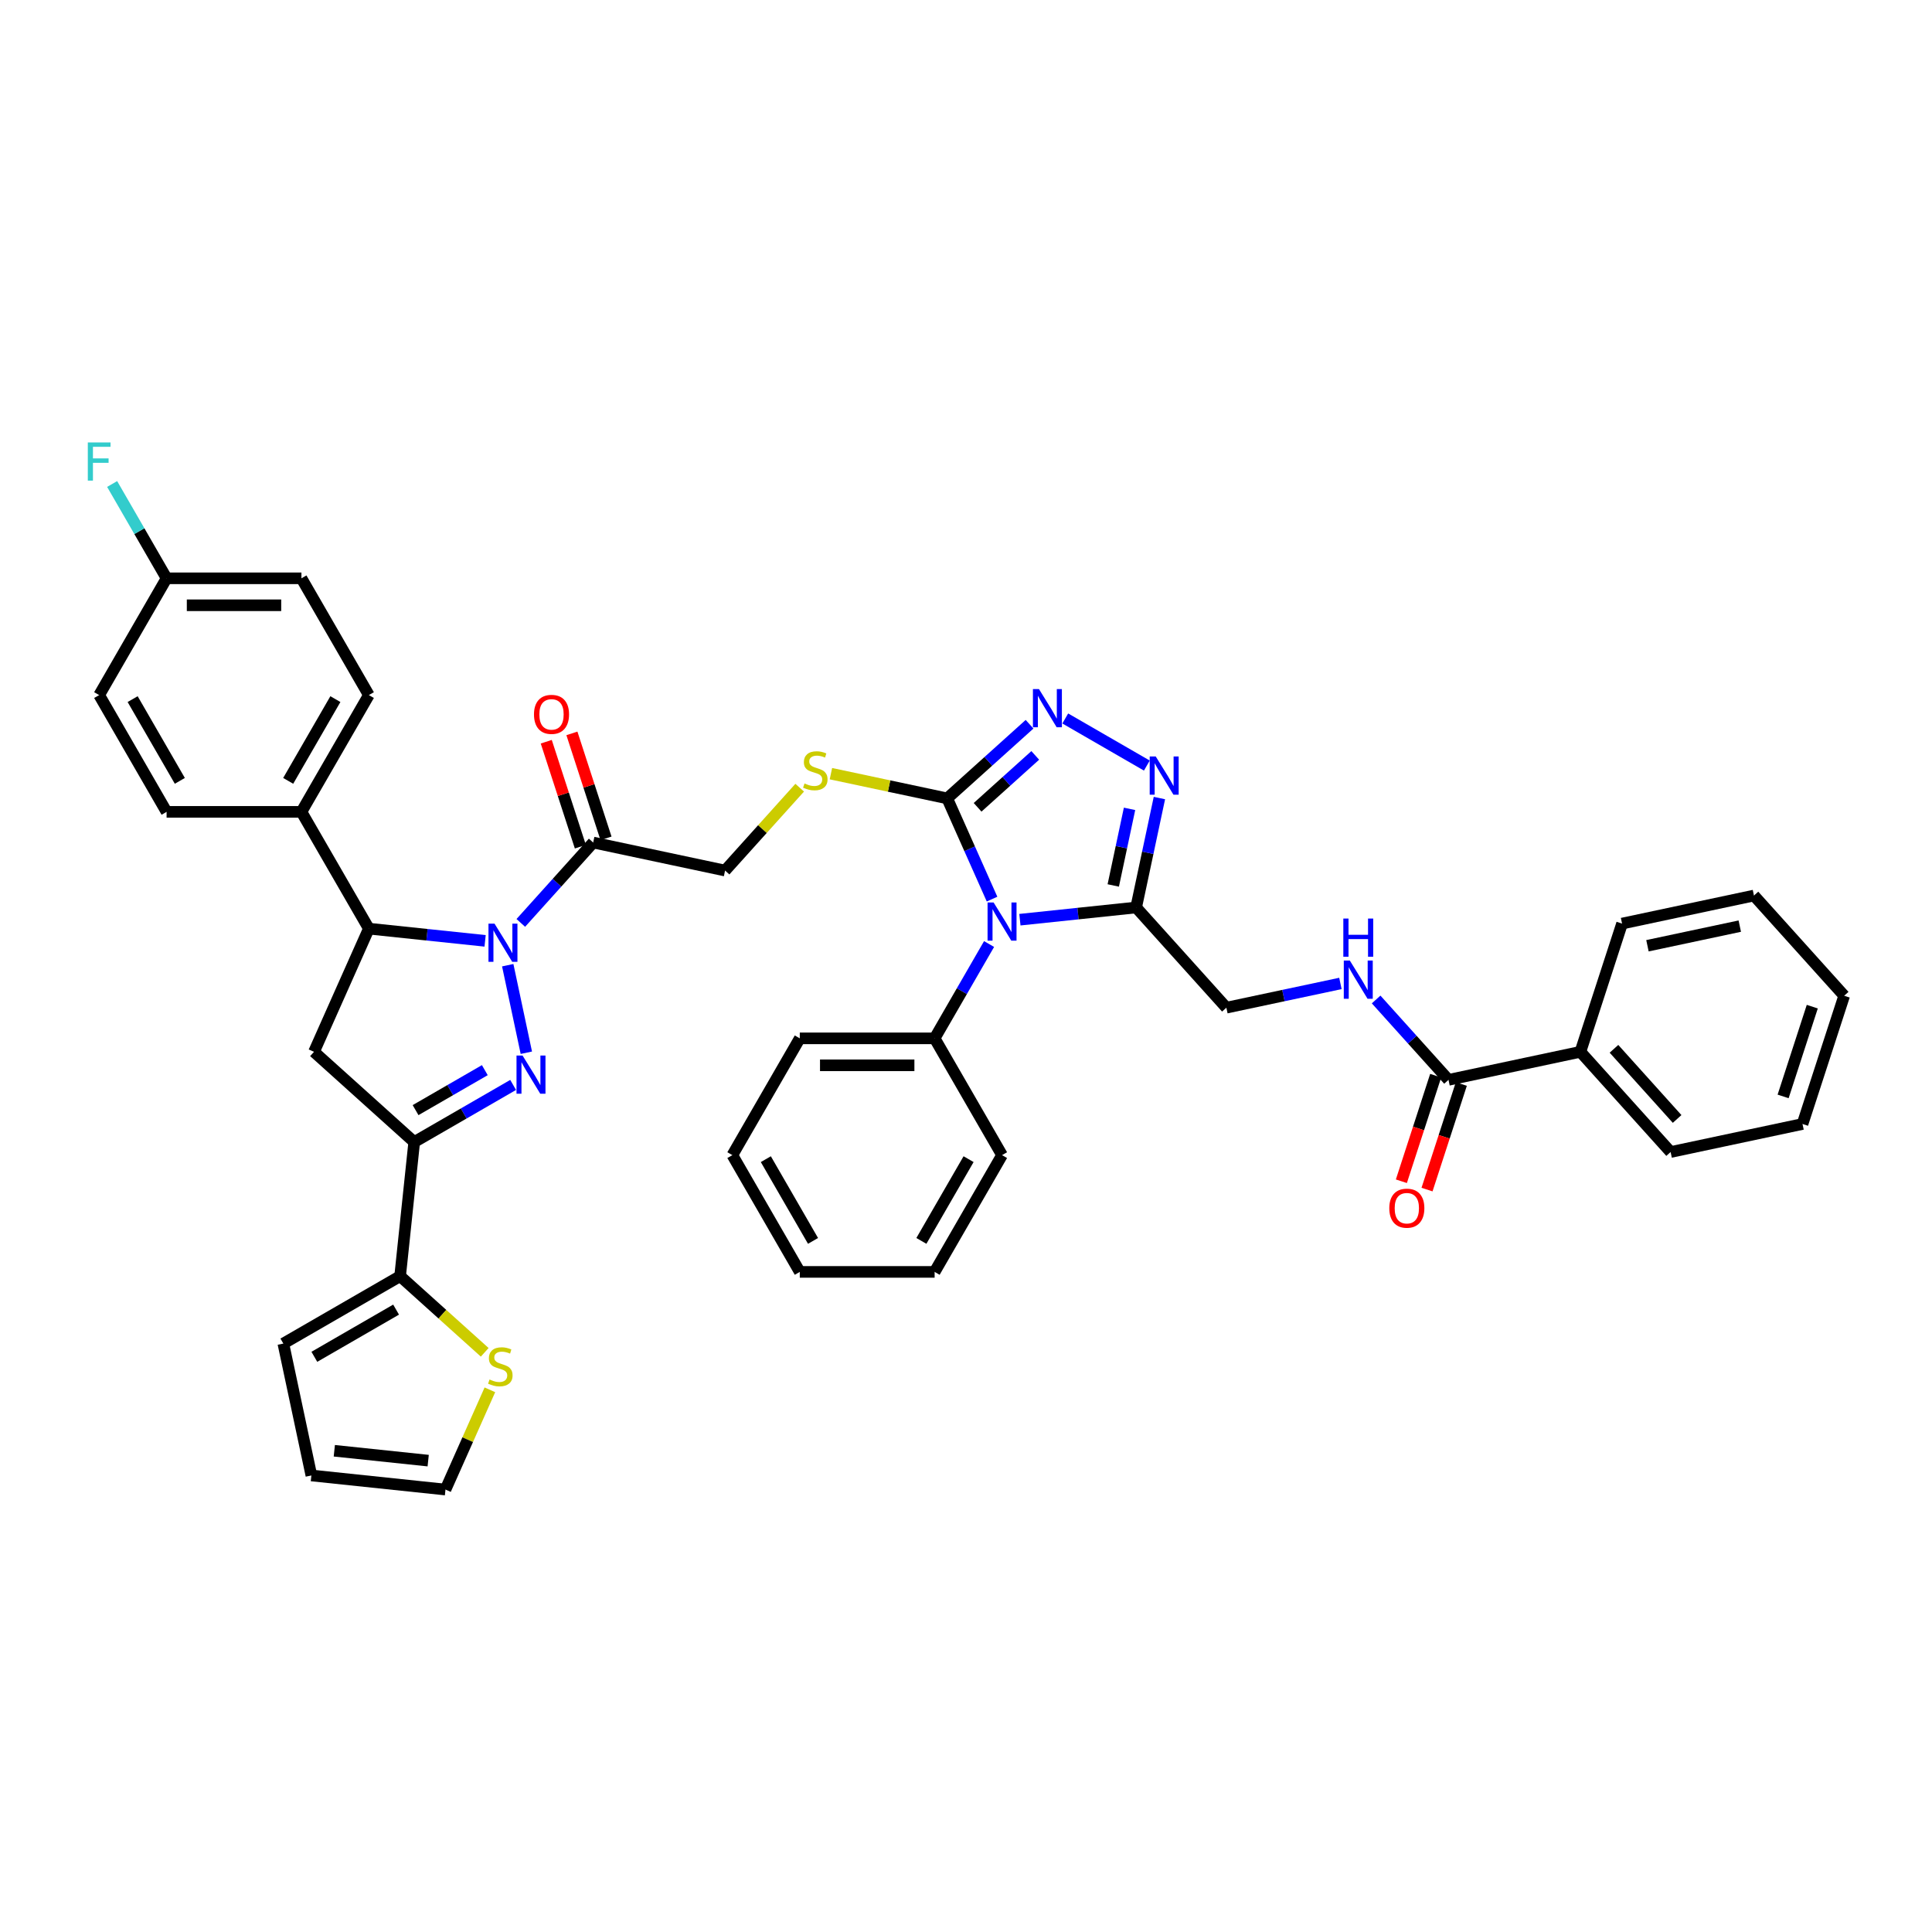 <?xml version='1.0' encoding='iso-8859-1'?>
<svg version='1.1' baseProfile='full'
              xmlns='http://www.w3.org/2000/svg'
                      xmlns:rdkit='http://www.rdkit.org/xml'
                      xmlns:xlink='http://www.w3.org/1999/xlink'
                  xml:space='preserve'
width='1000px' height='1000px' viewBox='0 0 1000 1000'>
<!-- END OF HEADER -->
<rect style='opacity:1.0;fill:#FFFFFF;stroke:none' width='1000' height='1000' x='0' y='0'> </rect>
<path class='bond-0' d='M 262.802,499.584 L 272.433,544.895' style='fill:none;fill-rule:evenodd;stroke:#0000FF;stroke-width:6px;stroke-linecap:butt;stroke-linejoin:miter;stroke-opacity:1' />
<path class='bond-7' d='M 251.089,486.985 L 221.004,483.823' style='fill:none;fill-rule:evenodd;stroke:#0000FF;stroke-width:6px;stroke-linecap:butt;stroke-linejoin:miter;stroke-opacity:1' />
<path class='bond-7' d='M 221.004,483.823 L 190.919,480.661' style='fill:none;fill-rule:evenodd;stroke:#000000;stroke-width:6px;stroke-linecap:butt;stroke-linejoin:miter;stroke-opacity:1' />
<path class='bond-9' d='M 269.571,477.694 L 288.301,456.892' style='fill:none;fill-rule:evenodd;stroke:#0000FF;stroke-width:6px;stroke-linecap:butt;stroke-linejoin:miter;stroke-opacity:1' />
<path class='bond-9' d='M 288.301,456.892 L 307.031,436.09' style='fill:none;fill-rule:evenodd;stroke:#000000;stroke-width:6px;stroke-linecap:butt;stroke-linejoin:miter;stroke-opacity:1' />
<path class='bond-2' d='M 265.6,561.56 L 239.999,576.341' style='fill:none;fill-rule:evenodd;stroke:#0000FF;stroke-width:6px;stroke-linecap:butt;stroke-linejoin:miter;stroke-opacity:1' />
<path class='bond-2' d='M 239.999,576.341 L 214.398,591.122' style='fill:none;fill-rule:evenodd;stroke:#000000;stroke-width:6px;stroke-linecap:butt;stroke-linejoin:miter;stroke-opacity:1' />
<path class='bond-2' d='M 250.941,553.906 L 233.02,564.253' style='fill:none;fill-rule:evenodd;stroke:#0000FF;stroke-width:6px;stroke-linecap:butt;stroke-linejoin:miter;stroke-opacity:1' />
<path class='bond-2' d='M 233.02,564.253 L 215.099,574.599' style='fill:none;fill-rule:evenodd;stroke:#000000;stroke-width:6px;stroke-linecap:butt;stroke-linejoin:miter;stroke-opacity:1' />
<path class='bond-1' d='M 513.48,465.377 L 501.875,439.311' style='fill:none;fill-rule:evenodd;stroke:#0000FF;stroke-width:6px;stroke-linecap:butt;stroke-linejoin:miter;stroke-opacity:1' />
<path class='bond-1' d='M 501.875,439.311 L 490.27,413.245' style='fill:none;fill-rule:evenodd;stroke:#000000;stroke-width:6px;stroke-linecap:butt;stroke-linejoin:miter;stroke-opacity:1' />
<path class='bond-4' d='M 527.898,476.033 L 557.983,472.871' style='fill:none;fill-rule:evenodd;stroke:#0000FF;stroke-width:6px;stroke-linecap:butt;stroke-linejoin:miter;stroke-opacity:1' />
<path class='bond-4' d='M 557.983,472.871 L 588.069,469.709' style='fill:none;fill-rule:evenodd;stroke:#000000;stroke-width:6px;stroke-linecap:butt;stroke-linejoin:miter;stroke-opacity:1' />
<path class='bond-15' d='M 511.944,488.632 L 497.852,513.04' style='fill:none;fill-rule:evenodd;stroke:#0000FF;stroke-width:6px;stroke-linecap:butt;stroke-linejoin:miter;stroke-opacity:1' />
<path class='bond-15' d='M 497.852,513.04 L 483.76,537.448' style='fill:none;fill-rule:evenodd;stroke:#000000;stroke-width:6px;stroke-linecap:butt;stroke-linejoin:miter;stroke-opacity:1' />
<path class='bond-10' d='M 214.398,591.122 L 207.102,660.533' style='fill:none;fill-rule:evenodd;stroke:#000000;stroke-width:6px;stroke-linecap:butt;stroke-linejoin:miter;stroke-opacity:1' />
<path class='bond-41' d='M 214.398,591.122 L 162.531,544.421' style='fill:none;fill-rule:evenodd;stroke:#000000;stroke-width:6px;stroke-linecap:butt;stroke-linejoin:miter;stroke-opacity:1' />
<path class='bond-3' d='M 490.27,413.245 L 460.176,406.848' style='fill:none;fill-rule:evenodd;stroke:#000000;stroke-width:6px;stroke-linecap:butt;stroke-linejoin:miter;stroke-opacity:1' />
<path class='bond-3' d='M 460.176,406.848 L 430.083,400.452' style='fill:none;fill-rule:evenodd;stroke:#CCCC00;stroke-width:6px;stroke-linecap:butt;stroke-linejoin:miter;stroke-opacity:1' />
<path class='bond-5' d='M 490.27,413.245 L 511.583,394.054' style='fill:none;fill-rule:evenodd;stroke:#000000;stroke-width:6px;stroke-linecap:butt;stroke-linejoin:miter;stroke-opacity:1' />
<path class='bond-5' d='M 511.583,394.054 L 532.896,374.864' style='fill:none;fill-rule:evenodd;stroke:#0000FF;stroke-width:6px;stroke-linecap:butt;stroke-linejoin:miter;stroke-opacity:1' />
<path class='bond-5' d='M 506.004,417.861 L 520.923,404.428' style='fill:none;fill-rule:evenodd;stroke:#000000;stroke-width:6px;stroke-linecap:butt;stroke-linejoin:miter;stroke-opacity:1' />
<path class='bond-5' d='M 520.923,404.428 L 535.842,390.994' style='fill:none;fill-rule:evenodd;stroke:#0000FF;stroke-width:6px;stroke-linecap:butt;stroke-linejoin:miter;stroke-opacity:1' />
<path class='bond-17' d='M 588.069,469.709 L 634.77,521.576' style='fill:none;fill-rule:evenodd;stroke:#000000;stroke-width:6px;stroke-linecap:butt;stroke-linejoin:miter;stroke-opacity:1' />
<path class='bond-44' d='M 588.069,469.709 L 594.088,441.389' style='fill:none;fill-rule:evenodd;stroke:#000000;stroke-width:6px;stroke-linecap:butt;stroke-linejoin:miter;stroke-opacity:1' />
<path class='bond-44' d='M 594.088,441.389 L 600.108,413.068' style='fill:none;fill-rule:evenodd;stroke:#0000FF;stroke-width:6px;stroke-linecap:butt;stroke-linejoin:miter;stroke-opacity:1' />
<path class='bond-44' d='M 576.221,458.311 L 580.435,438.486' style='fill:none;fill-rule:evenodd;stroke:#000000;stroke-width:6px;stroke-linecap:butt;stroke-linejoin:miter;stroke-opacity:1' />
<path class='bond-44' d='M 580.435,438.486 L 584.649,418.662' style='fill:none;fill-rule:evenodd;stroke:#0000FF;stroke-width:6px;stroke-linecap:butt;stroke-linejoin:miter;stroke-opacity:1' />
<path class='bond-6' d='M 551.377,371.879 L 593.606,396.259' style='fill:none;fill-rule:evenodd;stroke:#0000FF;stroke-width:6px;stroke-linecap:butt;stroke-linejoin:miter;stroke-opacity:1' />
<path class='bond-8' d='M 190.919,480.661 L 162.531,544.421' style='fill:none;fill-rule:evenodd;stroke:#000000;stroke-width:6px;stroke-linecap:butt;stroke-linejoin:miter;stroke-opacity:1' />
<path class='bond-16' d='M 190.919,480.661 L 156.022,420.218' style='fill:none;fill-rule:evenodd;stroke:#000000;stroke-width:6px;stroke-linecap:butt;stroke-linejoin:miter;stroke-opacity:1' />
<path class='bond-18' d='M 307.031,436.09 L 375.3,450.601' style='fill:none;fill-rule:evenodd;stroke:#000000;stroke-width:6px;stroke-linecap:butt;stroke-linejoin:miter;stroke-opacity:1' />
<path class='bond-19' d='M 313.669,433.933 L 304.842,406.767' style='fill:none;fill-rule:evenodd;stroke:#000000;stroke-width:6px;stroke-linecap:butt;stroke-linejoin:miter;stroke-opacity:1' />
<path class='bond-19' d='M 304.842,406.767 L 296.016,379.602' style='fill:none;fill-rule:evenodd;stroke:#FF0000;stroke-width:6px;stroke-linecap:butt;stroke-linejoin:miter;stroke-opacity:1' />
<path class='bond-19' d='M 300.394,438.246 L 291.567,411.081' style='fill:none;fill-rule:evenodd;stroke:#000000;stroke-width:6px;stroke-linecap:butt;stroke-linejoin:miter;stroke-opacity:1' />
<path class='bond-19' d='M 291.567,411.081 L 282.74,383.915' style='fill:none;fill-rule:evenodd;stroke:#FF0000;stroke-width:6px;stroke-linecap:butt;stroke-linejoin:miter;stroke-opacity:1' />
<path class='bond-13' d='M 207.102,660.533 L 228.995,680.245' style='fill:none;fill-rule:evenodd;stroke:#000000;stroke-width:6px;stroke-linecap:butt;stroke-linejoin:miter;stroke-opacity:1' />
<path class='bond-13' d='M 228.995,680.245 L 250.887,699.957' style='fill:none;fill-rule:evenodd;stroke:#CCCC00;stroke-width:6px;stroke-linecap:butt;stroke-linejoin:miter;stroke-opacity:1' />
<path class='bond-20' d='M 207.102,660.533 L 146.659,695.43' style='fill:none;fill-rule:evenodd;stroke:#000000;stroke-width:6px;stroke-linecap:butt;stroke-linejoin:miter;stroke-opacity:1' />
<path class='bond-20' d='M 205.015,677.857 L 162.705,702.284' style='fill:none;fill-rule:evenodd;stroke:#000000;stroke-width:6px;stroke-linecap:butt;stroke-linejoin:miter;stroke-opacity:1' />
<path class='bond-11' d='M 749.74,558.932 L 731.009,538.13' style='fill:none;fill-rule:evenodd;stroke:#000000;stroke-width:6px;stroke-linecap:butt;stroke-linejoin:miter;stroke-opacity:1' />
<path class='bond-11' d='M 731.009,538.13 L 712.279,517.328' style='fill:none;fill-rule:evenodd;stroke:#0000FF;stroke-width:6px;stroke-linecap:butt;stroke-linejoin:miter;stroke-opacity:1' />
<path class='bond-22' d='M 743.102,556.775 L 734.225,584.094' style='fill:none;fill-rule:evenodd;stroke:#000000;stroke-width:6px;stroke-linecap:butt;stroke-linejoin:miter;stroke-opacity:1' />
<path class='bond-22' d='M 734.225,584.094 L 725.349,611.414' style='fill:none;fill-rule:evenodd;stroke:#FF0000;stroke-width:6px;stroke-linecap:butt;stroke-linejoin:miter;stroke-opacity:1' />
<path class='bond-22' d='M 756.377,561.089 L 747.501,588.408' style='fill:none;fill-rule:evenodd;stroke:#000000;stroke-width:6px;stroke-linecap:butt;stroke-linejoin:miter;stroke-opacity:1' />
<path class='bond-22' d='M 747.501,588.408 L 738.624,615.727' style='fill:none;fill-rule:evenodd;stroke:#FF0000;stroke-width:6px;stroke-linecap:butt;stroke-linejoin:miter;stroke-opacity:1' />
<path class='bond-23' d='M 749.74,558.932 L 818.008,544.421' style='fill:none;fill-rule:evenodd;stroke:#000000;stroke-width:6px;stroke-linecap:butt;stroke-linejoin:miter;stroke-opacity:1' />
<path class='bond-12' d='M 413.919,407.71 L 394.609,429.155' style='fill:none;fill-rule:evenodd;stroke:#CCCC00;stroke-width:6px;stroke-linecap:butt;stroke-linejoin:miter;stroke-opacity:1' />
<path class='bond-12' d='M 394.609,429.155 L 375.3,450.601' style='fill:none;fill-rule:evenodd;stroke:#000000;stroke-width:6px;stroke-linecap:butt;stroke-linejoin:miter;stroke-opacity:1' />
<path class='bond-21' d='M 253.569,719.365 L 242.075,745.18' style='fill:none;fill-rule:evenodd;stroke:#CCCC00;stroke-width:6px;stroke-linecap:butt;stroke-linejoin:miter;stroke-opacity:1' />
<path class='bond-21' d='M 242.075,745.18 L 230.582,770.994' style='fill:none;fill-rule:evenodd;stroke:#000000;stroke-width:6px;stroke-linecap:butt;stroke-linejoin:miter;stroke-opacity:1' />
<path class='bond-14' d='M 693.798,509.029 L 664.284,515.303' style='fill:none;fill-rule:evenodd;stroke:#0000FF;stroke-width:6px;stroke-linecap:butt;stroke-linejoin:miter;stroke-opacity:1' />
<path class='bond-14' d='M 664.284,515.303 L 634.77,521.576' style='fill:none;fill-rule:evenodd;stroke:#000000;stroke-width:6px;stroke-linecap:butt;stroke-linejoin:miter;stroke-opacity:1' />
<path class='bond-31' d='M 483.76,537.448 L 413.967,537.448' style='fill:none;fill-rule:evenodd;stroke:#000000;stroke-width:6px;stroke-linecap:butt;stroke-linejoin:miter;stroke-opacity:1' />
<path class='bond-31' d='M 473.291,551.406 L 424.436,551.406' style='fill:none;fill-rule:evenodd;stroke:#000000;stroke-width:6px;stroke-linecap:butt;stroke-linejoin:miter;stroke-opacity:1' />
<path class='bond-32' d='M 483.76,537.448 L 518.657,597.891' style='fill:none;fill-rule:evenodd;stroke:#000000;stroke-width:6px;stroke-linecap:butt;stroke-linejoin:miter;stroke-opacity:1' />
<path class='bond-25' d='M 156.022,420.218 L 190.919,359.775' style='fill:none;fill-rule:evenodd;stroke:#000000;stroke-width:6px;stroke-linecap:butt;stroke-linejoin:miter;stroke-opacity:1' />
<path class='bond-25' d='M 149.168,404.172 L 173.596,361.862' style='fill:none;fill-rule:evenodd;stroke:#000000;stroke-width:6px;stroke-linecap:butt;stroke-linejoin:miter;stroke-opacity:1' />
<path class='bond-26' d='M 156.022,420.218 L 86.228,420.218' style='fill:none;fill-rule:evenodd;stroke:#000000;stroke-width:6px;stroke-linecap:butt;stroke-linejoin:miter;stroke-opacity:1' />
<path class='bond-24' d='M 146.659,695.43 L 161.17,763.699' style='fill:none;fill-rule:evenodd;stroke:#000000;stroke-width:6px;stroke-linecap:butt;stroke-linejoin:miter;stroke-opacity:1' />
<path class='bond-43' d='M 230.582,770.994 L 161.17,763.699' style='fill:none;fill-rule:evenodd;stroke:#000000;stroke-width:6px;stroke-linecap:butt;stroke-linejoin:miter;stroke-opacity:1' />
<path class='bond-43' d='M 221.629,756.018 L 173.041,750.911' style='fill:none;fill-rule:evenodd;stroke:#000000;stroke-width:6px;stroke-linecap:butt;stroke-linejoin:miter;stroke-opacity:1' />
<path class='bond-33' d='M 818.008,544.421 L 864.709,596.288' style='fill:none;fill-rule:evenodd;stroke:#000000;stroke-width:6px;stroke-linecap:butt;stroke-linejoin:miter;stroke-opacity:1' />
<path class='bond-33' d='M 835.387,542.861 L 868.078,579.168' style='fill:none;fill-rule:evenodd;stroke:#000000;stroke-width:6px;stroke-linecap:butt;stroke-linejoin:miter;stroke-opacity:1' />
<path class='bond-34' d='M 818.008,544.421 L 839.576,478.043' style='fill:none;fill-rule:evenodd;stroke:#000000;stroke-width:6px;stroke-linecap:butt;stroke-linejoin:miter;stroke-opacity:1' />
<path class='bond-29' d='M 190.919,359.775 L 156.022,299.332' style='fill:none;fill-rule:evenodd;stroke:#000000;stroke-width:6px;stroke-linecap:butt;stroke-linejoin:miter;stroke-opacity:1' />
<path class='bond-28' d='M 86.228,420.218 L 51.331,359.775' style='fill:none;fill-rule:evenodd;stroke:#000000;stroke-width:6px;stroke-linecap:butt;stroke-linejoin:miter;stroke-opacity:1' />
<path class='bond-28' d='M 93.082,404.172 L 68.654,361.862' style='fill:none;fill-rule:evenodd;stroke:#000000;stroke-width:6px;stroke-linecap:butt;stroke-linejoin:miter;stroke-opacity:1' />
<path class='bond-27' d='M 86.228,299.332 L 51.331,359.775' style='fill:none;fill-rule:evenodd;stroke:#000000;stroke-width:6px;stroke-linecap:butt;stroke-linejoin:miter;stroke-opacity:1' />
<path class='bond-30' d='M 86.228,299.332 L 72.136,274.924' style='fill:none;fill-rule:evenodd;stroke:#000000;stroke-width:6px;stroke-linecap:butt;stroke-linejoin:miter;stroke-opacity:1' />
<path class='bond-30' d='M 72.136,274.924 L 58.044,250.516' style='fill:none;fill-rule:evenodd;stroke:#33CCCC;stroke-width:6px;stroke-linecap:butt;stroke-linejoin:miter;stroke-opacity:1' />
<path class='bond-42' d='M 86.228,299.332 L 156.022,299.332' style='fill:none;fill-rule:evenodd;stroke:#000000;stroke-width:6px;stroke-linecap:butt;stroke-linejoin:miter;stroke-opacity:1' />
<path class='bond-42' d='M 96.697,313.29 L 145.553,313.29' style='fill:none;fill-rule:evenodd;stroke:#000000;stroke-width:6px;stroke-linecap:butt;stroke-linejoin:miter;stroke-opacity:1' />
<path class='bond-35' d='M 413.967,537.448 L 379.07,597.891' style='fill:none;fill-rule:evenodd;stroke:#000000;stroke-width:6px;stroke-linecap:butt;stroke-linejoin:miter;stroke-opacity:1' />
<path class='bond-38' d='M 518.657,597.891 L 483.76,658.334' style='fill:none;fill-rule:evenodd;stroke:#000000;stroke-width:6px;stroke-linecap:butt;stroke-linejoin:miter;stroke-opacity:1' />
<path class='bond-38' d='M 501.334,599.978 L 476.906,642.288' style='fill:none;fill-rule:evenodd;stroke:#000000;stroke-width:6px;stroke-linecap:butt;stroke-linejoin:miter;stroke-opacity:1' />
<path class='bond-36' d='M 864.709,596.288 L 932.978,581.777' style='fill:none;fill-rule:evenodd;stroke:#000000;stroke-width:6px;stroke-linecap:butt;stroke-linejoin:miter;stroke-opacity:1' />
<path class='bond-37' d='M 839.576,478.043 L 907.844,463.532' style='fill:none;fill-rule:evenodd;stroke:#000000;stroke-width:6px;stroke-linecap:butt;stroke-linejoin:miter;stroke-opacity:1' />
<path class='bond-37' d='M 852.718,489.52 L 900.506,479.362' style='fill:none;fill-rule:evenodd;stroke:#000000;stroke-width:6px;stroke-linecap:butt;stroke-linejoin:miter;stroke-opacity:1' />
<path class='bond-45' d='M 379.07,597.891 L 413.967,658.334' style='fill:none;fill-rule:evenodd;stroke:#000000;stroke-width:6px;stroke-linecap:butt;stroke-linejoin:miter;stroke-opacity:1' />
<path class='bond-45' d='M 396.393,599.978 L 420.821,642.288' style='fill:none;fill-rule:evenodd;stroke:#000000;stroke-width:6px;stroke-linecap:butt;stroke-linejoin:miter;stroke-opacity:1' />
<path class='bond-46' d='M 932.978,581.777 L 954.545,515.399' style='fill:none;fill-rule:evenodd;stroke:#000000;stroke-width:6px;stroke-linecap:butt;stroke-linejoin:miter;stroke-opacity:1' />
<path class='bond-46' d='M 922.938,567.507 L 938.035,521.042' style='fill:none;fill-rule:evenodd;stroke:#000000;stroke-width:6px;stroke-linecap:butt;stroke-linejoin:miter;stroke-opacity:1' />
<path class='bond-39' d='M 907.844,463.532 L 954.545,515.399' style='fill:none;fill-rule:evenodd;stroke:#000000;stroke-width:6px;stroke-linecap:butt;stroke-linejoin:miter;stroke-opacity:1' />
<path class='bond-40' d='M 483.76,658.334 L 413.967,658.334' style='fill:none;fill-rule:evenodd;stroke:#000000;stroke-width:6px;stroke-linecap:butt;stroke-linejoin:miter;stroke-opacity:1' />
<path  class='atom-0' d='M 255.961 478.074
L 262.438 488.543
Q 263.08 489.576, 264.113 491.446
Q 265.146 493.317, 265.202 493.428
L 265.202 478.074
L 267.826 478.074
L 267.826 497.839
L 265.118 497.839
L 258.167 486.393
Q 257.357 485.053, 256.491 483.518
Q 255.654 481.982, 255.403 481.508
L 255.403 497.839
L 252.834 497.839
L 252.834 478.074
L 255.961 478.074
' fill='#0000FF'/>
<path  class='atom-1' d='M 270.472 546.342
L 276.949 556.811
Q 277.591 557.844, 278.624 559.715
Q 279.657 561.585, 279.713 561.697
L 279.713 546.342
L 282.337 546.342
L 282.337 566.108
L 279.629 566.108
L 272.677 554.662
Q 271.868 553.322, 271.002 551.786
Q 270.165 550.251, 269.914 549.776
L 269.914 566.108
L 267.345 566.108
L 267.345 546.342
L 270.472 546.342
' fill='#0000FF'/>
<path  class='atom-2' d='M 514.288 467.122
L 520.765 477.591
Q 521.407 478.624, 522.44 480.494
Q 523.473 482.365, 523.529 482.476
L 523.529 467.122
L 526.153 467.122
L 526.153 486.887
L 523.445 486.887
L 516.494 475.441
Q 515.684 474.101, 514.819 472.566
Q 513.981 471.03, 513.73 470.556
L 513.73 486.887
L 511.161 486.887
L 511.161 467.122
L 514.288 467.122
' fill='#0000FF'/>
<path  class='atom-6' d='M 537.767 356.661
L 544.244 367.13
Q 544.886 368.163, 545.919 370.033
Q 546.952 371.904, 547.008 372.015
L 547.008 356.661
L 549.632 356.661
L 549.632 376.426
L 546.924 376.426
L 539.973 364.98
Q 539.163 363.64, 538.298 362.105
Q 537.46 360.569, 537.209 360.095
L 537.209 376.426
L 534.641 376.426
L 534.641 356.661
L 537.767 356.661
' fill='#0000FF'/>
<path  class='atom-7' d='M 598.211 391.558
L 604.687 402.027
Q 605.33 403.06, 606.363 404.93
Q 607.395 406.801, 607.451 406.912
L 607.451 391.558
L 610.076 391.558
L 610.076 411.323
L 607.368 411.323
L 600.416 399.877
Q 599.606 398.537, 598.741 397.002
Q 597.904 395.466, 597.652 394.991
L 597.652 411.323
L 595.084 411.323
L 595.084 391.558
L 598.211 391.558
' fill='#0000FF'/>
<path  class='atom-13' d='M 416.418 405.518
Q 416.641 405.601, 417.562 405.992
Q 418.483 406.383, 419.488 406.634
Q 420.521 406.858, 421.526 406.858
Q 423.397 406.858, 424.486 405.964
Q 425.574 405.043, 425.574 403.452
Q 425.574 402.363, 425.016 401.693
Q 424.486 401.023, 423.648 400.66
Q 422.811 400.297, 421.415 399.878
Q 419.656 399.348, 418.595 398.845
Q 417.562 398.343, 416.808 397.282
Q 416.083 396.221, 416.083 394.434
Q 416.083 391.95, 417.758 390.414
Q 419.461 388.879, 422.811 388.879
Q 425.1 388.879, 427.696 389.968
L 427.054 392.117
Q 424.681 391.14, 422.894 391.14
Q 420.968 391.14, 419.907 391.95
Q 418.846 392.731, 418.874 394.099
Q 418.874 395.16, 419.405 395.802
Q 419.963 396.444, 420.745 396.807
Q 421.554 397.17, 422.894 397.589
Q 424.681 398.147, 425.742 398.706
Q 426.803 399.264, 427.557 400.409
Q 428.338 401.525, 428.338 403.452
Q 428.338 406.188, 426.496 407.667
Q 424.681 409.119, 421.638 409.119
Q 419.879 409.119, 418.539 408.728
Q 417.227 408.365, 415.664 407.723
L 416.418 405.518
' fill='#CCCC00'/>
<path  class='atom-14' d='M 253.386 714.019
Q 253.609 714.102, 254.53 714.493
Q 255.452 714.884, 256.457 715.135
Q 257.49 715.359, 258.495 715.359
Q 260.365 715.359, 261.454 714.465
Q 262.543 713.544, 262.543 711.953
Q 262.543 710.864, 261.984 710.194
Q 261.454 709.524, 260.616 709.161
Q 259.779 708.798, 258.383 708.379
Q 256.624 707.849, 255.563 707.346
Q 254.53 706.844, 253.777 705.783
Q 253.051 704.722, 253.051 702.935
Q 253.051 700.451, 254.726 698.915
Q 256.429 697.38, 259.779 697.38
Q 262.068 697.38, 264.665 698.469
L 264.022 700.618
Q 261.649 699.641, 259.863 699.641
Q 257.936 699.641, 256.876 700.451
Q 255.815 701.232, 255.843 702.6
Q 255.843 703.661, 256.373 704.303
Q 256.931 704.945, 257.713 705.308
Q 258.523 705.671, 259.863 706.09
Q 261.649 706.648, 262.71 707.207
Q 263.771 707.765, 264.525 708.91
Q 265.307 710.026, 265.307 711.953
Q 265.307 714.689, 263.464 716.168
Q 261.649 717.62, 258.606 717.62
Q 256.848 717.62, 255.508 717.229
Q 254.195 716.866, 252.632 716.224
L 253.386 714.019
' fill='#CCCC00'/>
<path  class='atom-15' d='M 698.669 497.182
L 705.146 507.651
Q 705.788 508.684, 706.821 510.555
Q 707.854 512.425, 707.91 512.537
L 707.91 497.182
L 710.534 497.182
L 710.534 516.948
L 707.826 516.948
L 700.875 505.502
Q 700.065 504.162, 699.2 502.626
Q 698.362 501.091, 698.111 500.616
L 698.111 516.948
L 695.543 516.948
L 695.543 497.182
L 698.669 497.182
' fill='#0000FF'/>
<path  class='atom-15' d='M 695.305 475.44
L 697.985 475.44
L 697.985 483.843
L 708.092 483.843
L 708.092 475.44
L 710.772 475.44
L 710.772 495.206
L 708.092 495.206
L 708.092 486.077
L 697.985 486.077
L 697.985 495.206
L 695.305 495.206
L 695.305 475.44
' fill='#0000FF'/>
<path  class='atom-20' d='M 276.391 369.768
Q 276.391 365.022, 278.736 362.37
Q 281.081 359.717, 285.464 359.717
Q 289.847 359.717, 292.192 362.37
Q 294.537 365.022, 294.537 369.768
Q 294.537 374.57, 292.164 377.305
Q 289.791 380.013, 285.464 380.013
Q 281.109 380.013, 278.736 377.305
Q 276.391 374.597, 276.391 369.768
M 285.464 377.78
Q 288.479 377.78, 290.098 375.77
Q 291.745 373.732, 291.745 369.768
Q 291.745 365.887, 290.098 363.933
Q 288.479 361.951, 285.464 361.951
Q 282.449 361.951, 280.802 363.905
Q 279.182 365.859, 279.182 369.768
Q 279.182 373.76, 280.802 375.77
Q 282.449 377.78, 285.464 377.78
' fill='#FF0000'/>
<path  class='atom-23' d='M 719.099 625.365
Q 719.099 620.62, 721.444 617.967
Q 723.789 615.315, 728.172 615.315
Q 732.555 615.315, 734.9 617.967
Q 737.245 620.62, 737.245 625.365
Q 737.245 630.167, 734.872 632.903
Q 732.499 635.611, 728.172 635.611
Q 723.817 635.611, 721.444 632.903
Q 719.099 630.195, 719.099 625.365
M 728.172 633.378
Q 731.187 633.378, 732.806 631.368
Q 734.454 629.33, 734.454 625.365
Q 734.454 621.485, 732.806 619.531
Q 731.187 617.549, 728.172 617.549
Q 725.157 617.549, 723.51 619.503
Q 721.891 621.457, 721.891 625.365
Q 721.891 629.358, 723.51 631.368
Q 725.157 633.378, 728.172 633.378
' fill='#FF0000'/>
<path  class='atom-31' d='M 45.455 229.006
L 57.208 229.006
L 57.208 231.267
L 48.107 231.267
L 48.107 237.269
L 56.203 237.269
L 56.203 239.558
L 48.107 239.558
L 48.107 248.771
L 45.455 248.771
L 45.455 229.006
' fill='#33CCCC'/>
</svg>
